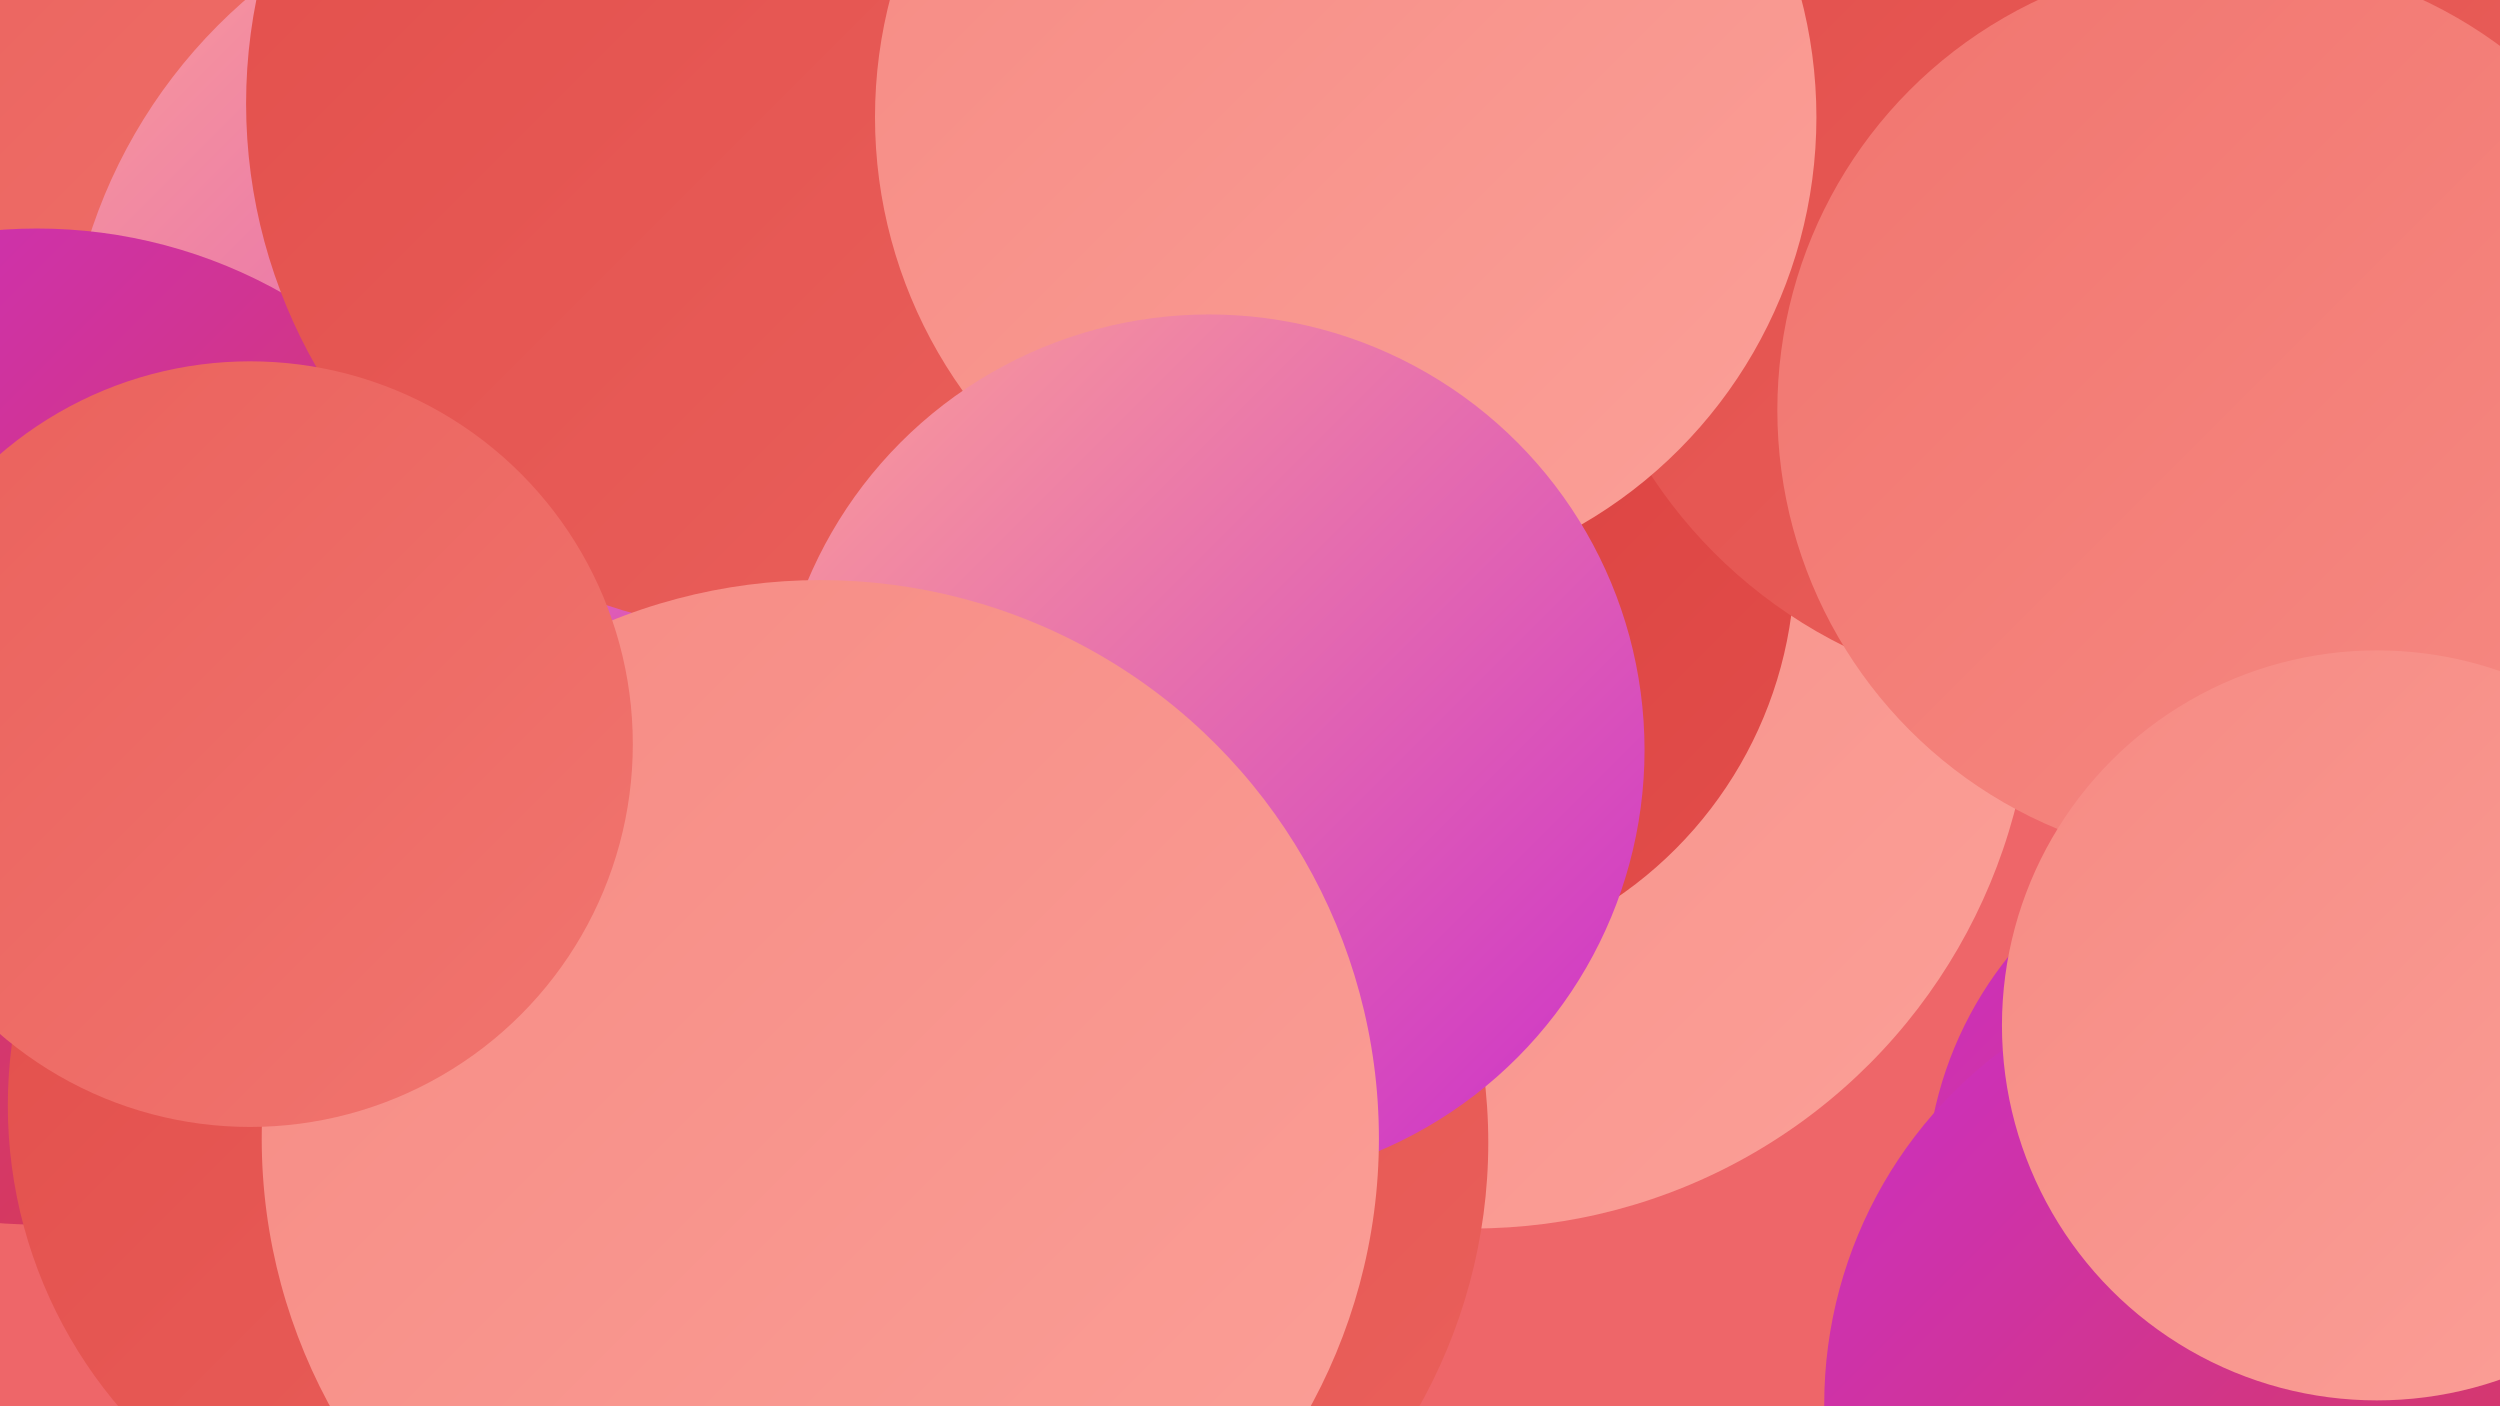 <?xml version="1.0" encoding="UTF-8"?><svg width="1280" height="720" xmlns="http://www.w3.org/2000/svg"><defs><linearGradient id="grad0" x1="0%" y1="0%" x2="100%" y2="100%"><stop offset="0%" style="stop-color:#cb2fca;stop-opacity:1" /><stop offset="100%" style="stop-color:#d93c3b;stop-opacity:1" /></linearGradient><linearGradient id="grad1" x1="0%" y1="0%" x2="100%" y2="100%"><stop offset="0%" style="stop-color:#d93c3b;stop-opacity:1" /><stop offset="100%" style="stop-color:#e24e4b;stop-opacity:1" /></linearGradient><linearGradient id="grad2" x1="0%" y1="0%" x2="100%" y2="100%"><stop offset="0%" style="stop-color:#e24e4b;stop-opacity:1" /><stop offset="100%" style="stop-color:#ea615c;stop-opacity:1" /></linearGradient><linearGradient id="grad3" x1="0%" y1="0%" x2="100%" y2="100%"><stop offset="0%" style="stop-color:#ea615c;stop-opacity:1" /><stop offset="100%" style="stop-color:#f1756f;stop-opacity:1" /></linearGradient><linearGradient id="grad4" x1="0%" y1="0%" x2="100%" y2="100%"><stop offset="0%" style="stop-color:#f1756f;stop-opacity:1" /><stop offset="100%" style="stop-color:#f68a83;stop-opacity:1" /></linearGradient><linearGradient id="grad5" x1="0%" y1="0%" x2="100%" y2="100%"><stop offset="0%" style="stop-color:#f68a83;stop-opacity:1" /><stop offset="100%" style="stop-color:#fba098;stop-opacity:1" /></linearGradient><linearGradient id="grad6" x1="0%" y1="0%" x2="100%" y2="100%"><stop offset="0%" style="stop-color:#fba098;stop-opacity:1" /><stop offset="100%" style="stop-color:#cb2fca;stop-opacity:1" /></linearGradient></defs><rect width="1280" height="720" fill="#ee6669" /><circle cx="357" cy="560" r="213" fill="url(#grad5)" /><circle cx="754" cy="342" r="287" fill="url(#grad5)" /><circle cx="1178" cy="610" r="192" fill="url(#grad0)" /><circle cx="49" cy="160" r="257" fill="url(#grad3)" /><circle cx="353" cy="423" r="226" fill="url(#grad6)" /><circle cx="710" cy="287" r="209" fill="url(#grad1)" /><circle cx="1056" cy="105" r="252" fill="url(#grad2)" /><circle cx="433" cy="716" r="246" fill="url(#grad1)" /><circle cx="302" cy="203" r="269" fill="url(#grad6)" /><circle cx="19" cy="372" r="255" fill="url(#grad0)" /><circle cx="1142" cy="210" r="232" fill="url(#grad4)" /><circle cx="486" cy="585" r="276" fill="url(#grad2)" /><circle cx="397" cy="53" r="271" fill="url(#grad2)" /><circle cx="242" cy="566" r="238" fill="url(#grad2)" /><circle cx="1160" cy="719" r="226" fill="url(#grad0)" /><circle cx="1217" cy="525" r="192" fill="url(#grad5)" /><circle cx="689" cy="60" r="241" fill="url(#grad5)" /><circle cx="619" cy="384" r="223" fill="url(#grad6)" /><circle cx="420" cy="583" r="286" fill="url(#grad5)" /><circle cx="128" cy="381" r="196" fill="url(#grad3)" /></svg>